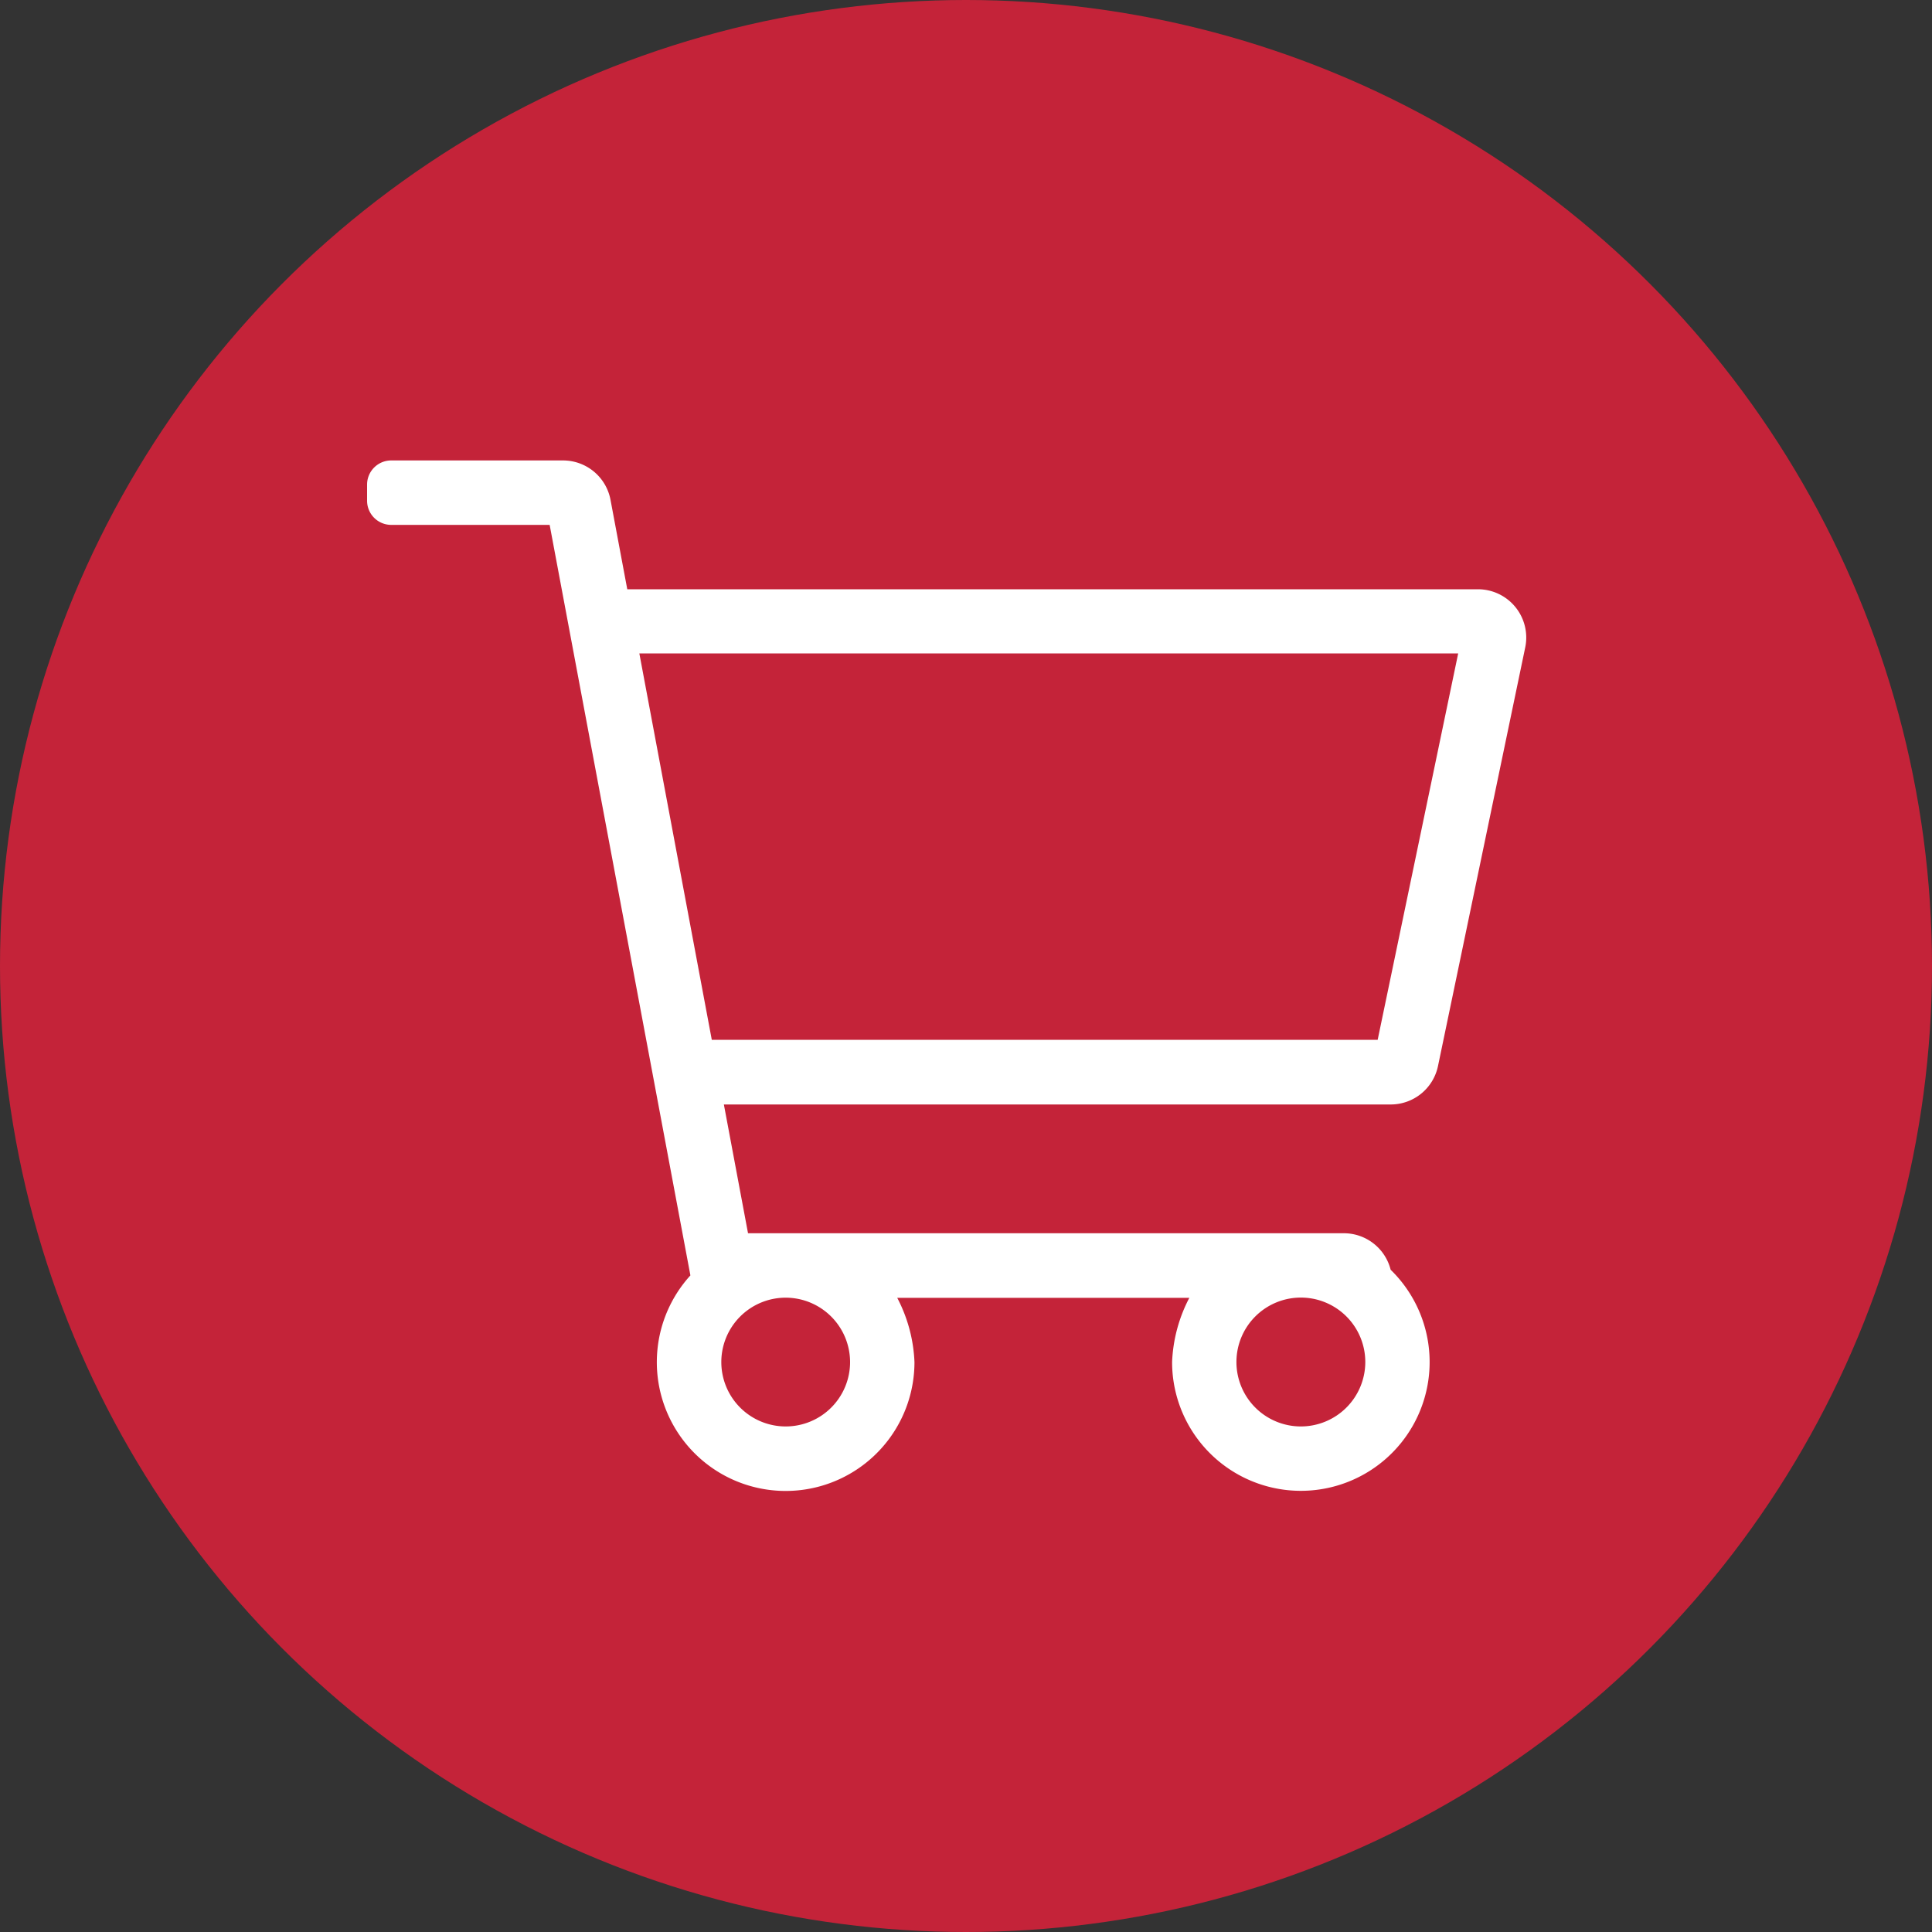 <svg xmlns="http://www.w3.org/2000/svg" width="400" height="400" viewBox="0 0 400 400"><rect x="0" y="0" width="400" height="400" fill="#333333" stroke="none"/><title>graphic-affirm-cart</title><circle cx="200" cy="200" r="200" fill="#c42339"/><path d="M315.79,134l-18.06,86.67a10,10,0,0,1-9.79,8H149.87l5,26.66H278.22a10,10,0,0,1,9.7,7.56A26.66,26.66,0,1,1,242.67,282v0a31.33,31.33,0,0,1,3.57-13.3H185.76a31.33,31.33,0,0,1,3.57,13.3v0a26.67,26.67,0,1,1-46.39-17.94L113.8,108.67H81a5,5,0,0,1-5-5v-3.34a5,5,0,0,1,5-5h35.57a10,10,0,0,1,9.83,8.16L129.87,122H306A10,10,0,0,1,315.79,134Zm-13.89,1.29H132.37l15,80H285.23ZM162.67,268.67A13.33,13.33,0,1,0,176,282,13.35,13.35,0,0,0,162.67,268.67Zm120,13.33a13.34,13.34,0,1,0-13.34,13.33A13.35,13.35,0,0,0,282.67,282Z" fill="#fff"/></svg>